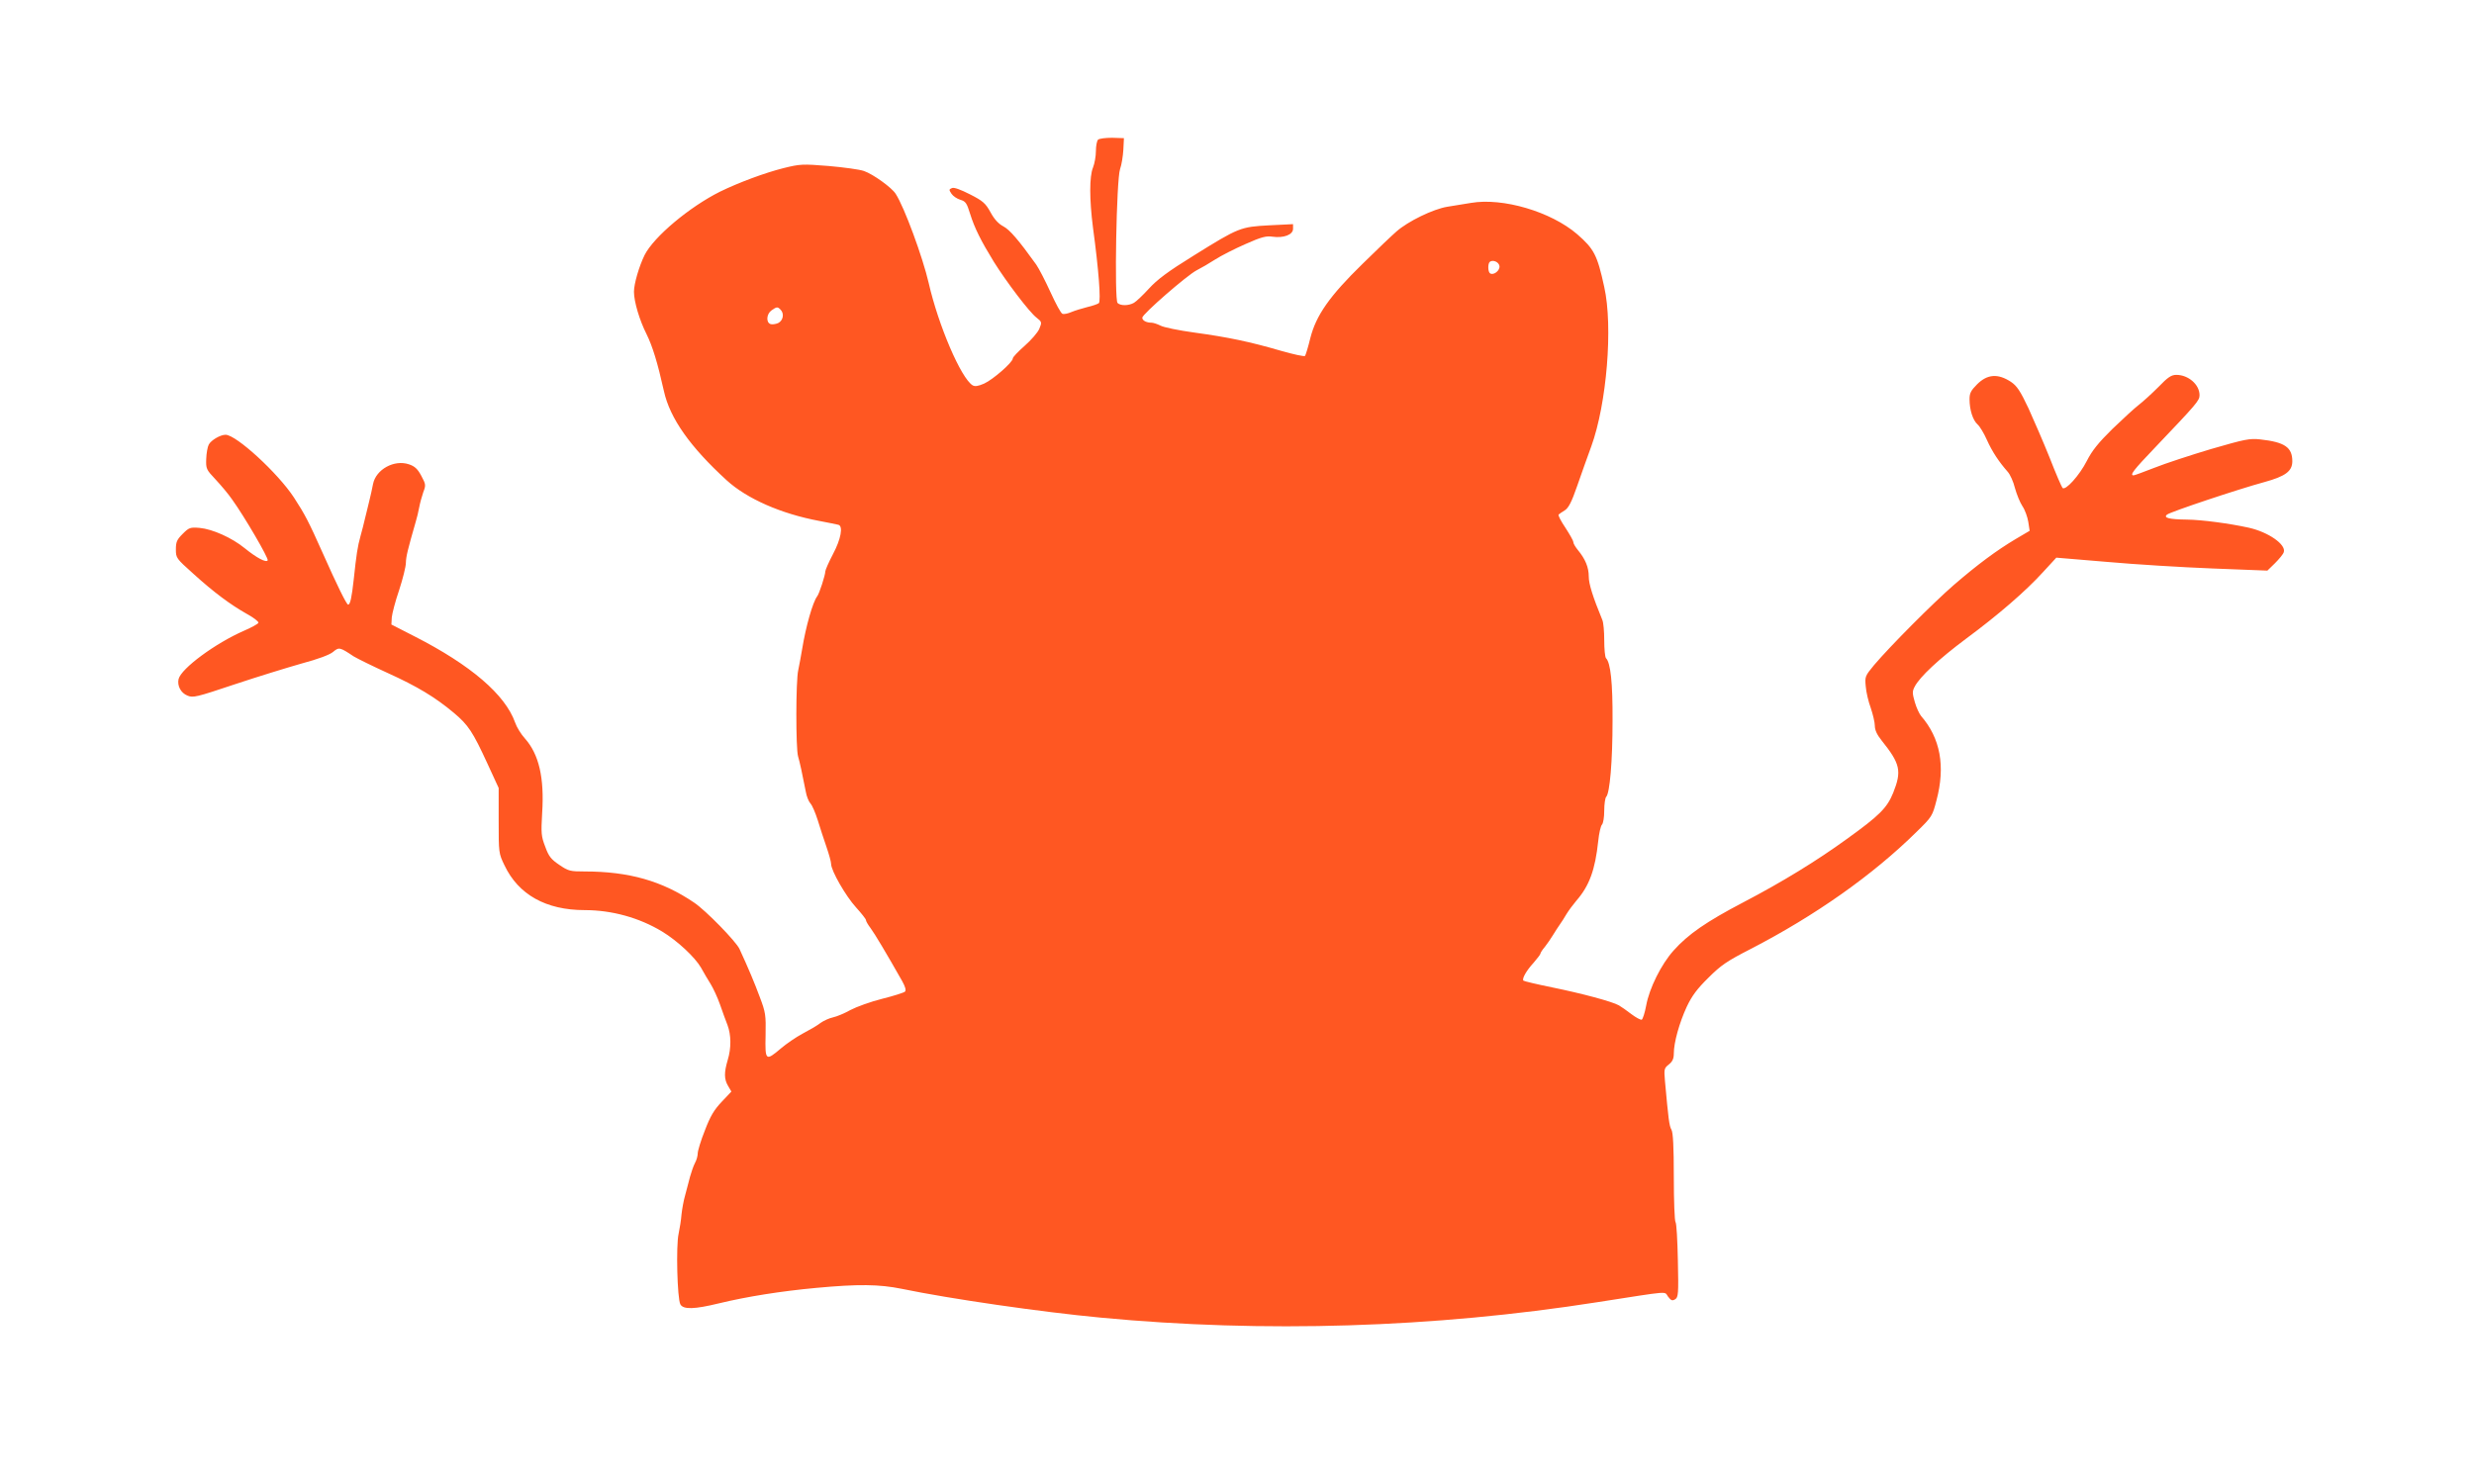 <?xml version="1.0" standalone="no"?>
<!DOCTYPE svg PUBLIC "-//W3C//DTD SVG 20010904//EN"
 "http://www.w3.org/TR/2001/REC-SVG-20010904/DTD/svg10.dtd">
<svg version="1.0" xmlns="http://www.w3.org/2000/svg"
 width="1280pt" height="768pt" viewBox="0 0 1280 768"
 preserveAspectRatio="xMidYMid meet">
<g transform="translate(0,768) scale(0.1,-0.1)"
fill="#ff5722" stroke="none">
<path d="M5681 6957 c-6 -6 -11 -33 -11 -59 0 -27 -7 -65 -15 -85 -19 -46 -19
-164 0 -312 29 -213 42 -381 30 -390 -5 -4 -32 -14 -59 -20 -27 -7 -64 -18
-83 -26 -18 -8 -39 -12 -46 -9 -8 2 -35 53 -62 112 -27 59 -60 123 -74 143
-91 127 -137 180 -169 197 -25 13 -47 36 -67 73 -26 47 -39 59 -106 93 -49 25
-82 37 -93 33 -17 -7 -17 -9 -3 -30 8 -12 29 -26 46 -31 27 -8 33 -17 50 -72
23 -74 56 -140 123 -249 65 -104 184 -261 221 -289 28 -22 28 -24 14 -58 -8
-19 -42 -58 -76 -88 -33 -29 -61 -58 -61 -65 0 -20 -102 -109 -148 -130 -32
-14 -48 -16 -60 -9 -60 37 -177 310 -227 529 -31 134 -126 393 -171 462 -20
32 -117 102 -164 118 -22 8 -104 19 -183 26 -136 11 -148 10 -233 -11 -96 -24
-233 -75 -329 -122 -158 -79 -342 -233 -390 -328 -28 -57 -55 -148 -55 -190 0
-51 29 -148 65 -219 31 -63 57 -147 90 -295 31 -141 136 -289 324 -461 105
-96 282 -174 480 -211 47 -9 92 -18 99 -20 25 -7 13 -74 -28 -151 -22 -42 -40
-83 -40 -90 0 -19 -31 -115 -42 -129 -23 -30 -59 -157 -78 -274 -6 -36 -15
-84 -20 -108 -13 -54 -13 -406 -1 -446 9 -30 22 -91 40 -183 4 -24 15 -51 24
-61 9 -9 26 -49 38 -87 12 -39 32 -101 45 -138 13 -38 24 -77 24 -88 0 -35 76
-167 129 -225 28 -31 51 -60 51 -65 0 -6 11 -25 24 -42 21 -28 83 -132 164
-275 16 -29 21 -47 14 -54 -5 -5 -58 -22 -118 -37 -60 -15 -134 -42 -164 -58
-30 -17 -71 -34 -90 -38 -19 -4 -48 -17 -65 -29 -16 -13 -58 -37 -92 -55 -34
-18 -85 -53 -113 -77 -79 -67 -82 -64 -79 69 2 104 0 118 -30 197 -27 73 -58
147 -105 249 -18 39 -175 200 -235 240 -165 112 -337 161 -566 161 -75 0 -84
2 -131 34 -43 29 -55 44 -73 94 -21 54 -22 70 -16 174 12 184 -17 305 -89 386
-20 22 -43 59 -51 83 -51 144 -229 297 -519 445 l-121 62 2 37 c2 20 18 83 38
141 19 58 35 122 35 142 1 33 9 66 51 212 6 19 14 53 18 75 4 22 14 57 21 78
14 36 13 41 -10 84 -19 36 -34 50 -64 60 -76 26 -171 -26 -186 -102 -4 -22
-13 -62 -20 -90 -7 -27 -16 -68 -22 -90 -5 -22 -15 -62 -23 -90 -15 -54 -21
-93 -35 -225 -10 -91 -18 -130 -29 -129 -8 0 -59 104 -130 264 -74 166 -94
204 -150 290 -83 127 -299 325 -354 325 -27 0 -75 -28 -87 -51 -6 -11 -12 -44
-13 -73 -2 -52 0 -56 48 -107 28 -30 67 -76 86 -104 63 -87 190 -305 184 -315
-8 -13 -56 12 -119 63 -66 54 -167 99 -233 105 -49 4 -55 2 -88 -31 -30 -30
-35 -42 -35 -80 0 -45 2 -47 90 -126 107 -97 192 -160 277 -208 35 -19 62 -40
60 -46 -2 -6 -35 -24 -74 -41 -149 -65 -325 -195 -339 -250 -8 -34 11 -72 46
-86 29 -12 46 -8 243 58 117 39 273 87 347 108 86 23 145 45 163 60 31 26 35
25 107 -23 20 -12 99 -51 176 -86 152 -69 244 -124 342 -206 75 -63 98 -98
174 -263 l58 -126 0 -169 c0 -166 0 -169 30 -231 72 -152 215 -232 415 -232
140 0 282 -39 401 -111 79 -48 170 -133 201 -187 14 -26 37 -64 50 -85 13 -21
35 -68 48 -105 13 -37 30 -85 39 -107 19 -51 20 -119 1 -181 -19 -64 -19 -99
2 -134 l17 -29 -50 -53 c-39 -41 -59 -74 -87 -148 -21 -52 -37 -106 -37 -118
0 -13 -6 -36 -14 -50 -8 -15 -19 -47 -26 -72 -6 -25 -18 -67 -25 -95 -8 -27
-16 -72 -19 -100 -2 -27 -9 -72 -15 -100 -14 -60 -7 -336 9 -365 15 -28 73
-26 200 5 145 35 320 63 504 80 216 20 324 19 442 -5 251 -52 721 -120 1029
-149 842 -80 1723 -53 2570 80 386 60 344 57 365 29 16 -21 22 -23 37 -14 16
10 18 27 14 200 -2 104 -7 193 -12 199 -5 5 -9 110 -9 233 0 159 -4 230 -12
245 -12 20 -16 57 -34 255 -5 59 -4 64 20 83 19 15 26 30 26 57 0 57 29 160
67 242 27 57 54 93 112 150 65 65 96 86 217 148 335 173 633 383 860 607 80
78 82 82 103 163 47 177 20 322 -80 437 -9 11 -24 43 -32 71 -13 46 -14 55 -1
80 26 51 126 144 264 247 169 125 311 248 400 346 l69 75 263 -22 c145 -13
390 -28 546 -34 l283 -11 39 38 c22 22 43 47 46 58 12 39 -79 103 -181 126
-100 22 -242 41 -320 42 -92 1 -124 9 -103 26 17 14 370 132 503 168 109 30
145 56 145 108 0 72 -39 99 -166 113 -55 6 -79 1 -255 -50 -107 -32 -238 -75
-293 -97 -54 -21 -102 -39 -107 -39 -22 0 -1 27 109 142 219 230 232 245 232
273 0 55 -58 105 -120 105 -26 0 -44 -12 -93 -63 -34 -34 -80 -76 -101 -92
-22 -17 -83 -73 -137 -125 -73 -72 -105 -112 -132 -165 -38 -75 -111 -156
-126 -140 -5 6 -35 75 -66 155 -32 80 -82 195 -110 257 -43 91 -60 116 -91
137 -67 44 -122 40 -175 -13 -32 -32 -39 -46 -39 -77 0 -55 17 -108 41 -130
12 -10 34 -47 49 -81 28 -62 63 -114 107 -164 13 -14 30 -52 38 -85 9 -32 26
-75 39 -94 13 -19 26 -56 30 -81 l7 -46 -73 -43 c-97 -58 -195 -130 -320 -238
-107 -93 -328 -315 -412 -414 -46 -56 -48 -59 -43 -110 2 -29 14 -80 26 -112
11 -33 21 -74 21 -92 0 -22 11 -46 35 -76 97 -121 105 -158 60 -271 -32 -78
-69 -116 -240 -239 -154 -112 -335 -223 -536 -328 -191 -100 -285 -165 -360
-249 -64 -71 -126 -196 -142 -285 -7 -38 -18 -71 -23 -73 -6 -2 -30 11 -54 29
-23 18 -52 38 -64 45 -35 20 -193 62 -345 93 -79 16 -146 32 -149 35 -9 9 15
52 53 93 19 22 35 43 35 47 0 4 10 20 23 35 12 15 31 43 42 61 11 18 27 43 35
54 8 11 24 36 35 55 11 18 34 49 51 69 67 77 97 159 113 309 4 40 13 78 19 84
7 7 12 39 12 73 0 34 5 66 10 71 19 19 33 185 33 394 1 197 -10 300 -34 324
-5 6 -9 47 -9 93 0 45 -4 92 -10 105 -49 119 -70 186 -70 224 0 48 -18 91 -56
137 -13 16 -24 34 -24 42 0 7 -19 40 -41 74 -23 34 -39 65 -35 68 3 3 17 13
32 22 19 12 35 42 64 126 21 61 54 153 73 205 80 220 113 620 67 825 -36 166
-53 197 -140 273 -136 117 -385 190 -549 162 -33 -5 -89 -15 -123 -20 -73 -12
-203 -75 -263 -128 -22 -19 -101 -94 -175 -167 -172 -168 -241 -267 -271 -386
-11 -46 -24 -87 -27 -91 -4 -4 -60 8 -126 27 -158 46 -271 70 -447 94 -80 11
-159 27 -175 36 -16 8 -37 15 -46 15 -27 0 -48 11 -48 26 0 18 231 219 281
245 22 11 65 36 96 56 31 20 102 56 157 80 83 37 108 43 140 38 57 -8 106 10
106 41 l0 24 -122 -6 c-150 -8 -158 -11 -391 -156 -136 -84 -190 -125 -233
-172 -30 -33 -65 -66 -77 -73 -28 -16 -70 -16 -85 -1 -17 17 -6 638 13 693 8
22 15 67 17 100 l3 60 -61 2 c-34 0 -67 -4 -73 -10z m2077 -654 c3 -23 -30
-49 -48 -38 -12 7 -13 48 -3 59 15 14 48 1 51 -21z m-3720 -225 c21 -21 14
-57 -12 -70 -14 -6 -32 -8 -40 -5 -24 9 -20 53 6 71 27 19 31 19 46 4z"/>
</g>
</svg>
